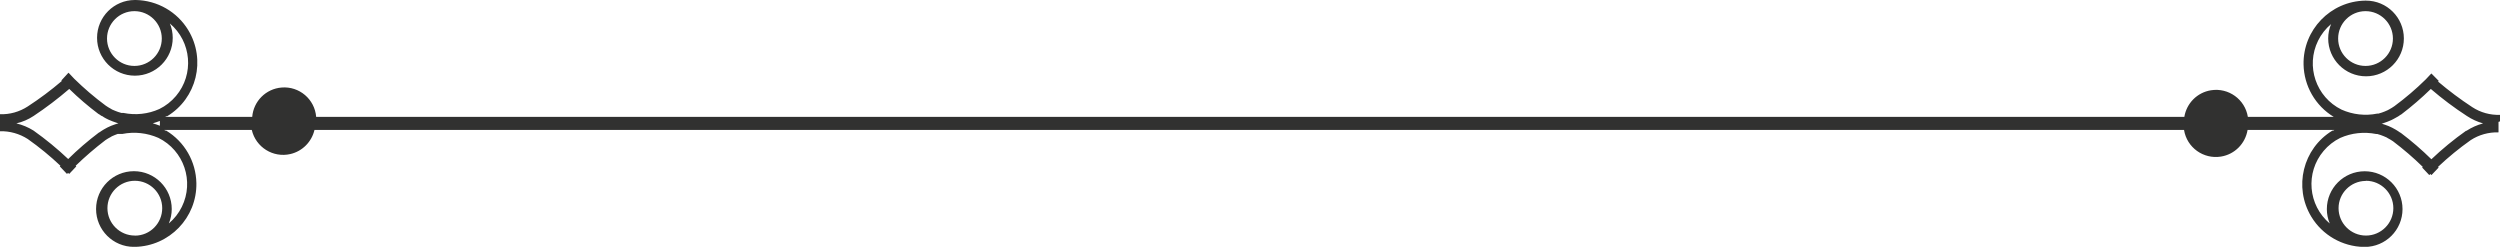 <?xml version="1.0" encoding="UTF-8"?>
<svg xmlns="http://www.w3.org/2000/svg" version="1.1" viewBox="0 0 3541.6 349.6">
  <defs>
    <style>
      .cls-1 {
        fill: #313130;
      }
    </style>
  </defs>
  <!-- Generator: Adobe Illustrator 28.6.0, SVG Export Plug-In . SVG Version: 1.2.0 Build 709)  -->
  <g>
    <g id="ornament">
      <g id="vintage_text_divider09">
        <path class="cls-1" d="M3541.6,172h0v-9.3c-13.9.5-27.7-3.3-39.4-11-16.8-11-33-23.1-48.3-36.1l.9-1-10.4-10.5-1.6,1.6h0l-6.4,6.8c-13.9,13.7-28.7,26.3-44.4,37.9-2.4,1.7-4.9,3.2-7.5,4.6l-1.8,1c-2.7,1.3-5.5,2.4-8.3,3.4l-4.9,1.5h-1.6c-17.1,3.5-34.9,1.5-50.8-5.6-36.2-17.8-51-61.6-33.2-97.7,4.4-9,10.7-17,18.4-23.5-2.7,6.5-4.1,13.4-4.1,20.4,0,29.6,24,53.6,53.6,53.6s53.6-24,53.6-53.6-24-53.6-53.6-53.6h-1.3c-49,.9-88.1,41.4-87.2,90.4.6,30.5,16.7,58.5,42.8,74.3h2.8-124.5c-4-24.9-27.5-41.7-52.3-37.7-19.4,3.1-34.5,18.3-37.7,37.7H447.9c-2-25-23.9-43.7-49-41.6-22.2,1.8-39.8,19.4-41.6,41.6h-123.3l1.5-.9h1.3c41.9-25.4,55.3-80,29.9-122C251,16.7,222.9.6,192.4,0h-1.3c-29.6,0-53.6,24-53.6,53.6s24,53.6,53.6,53.6,53.6-24,53.6-53.6c0-7-1.4-14-4.1-20.4,30.8,26,34.7,72,8.7,102.8-6.5,7.7-14.5,14-23.5,18.4-15.9,7.2-33.7,9.1-50.8,5.6h-3l-4.9-1.5c-2.8-1-5.6-2.1-8.4-3.4l-1.6-1c-2.6-1.4-5.1-2.9-7.5-4.6-15.7-11.6-30.5-24.3-44.4-37.9l-6.4-6.8h0l-1.8-1.8-10.1,11,.7.7c-15.3,13.1-31.4,25.1-48.3,36.1-11.7,7.6-25.4,11.5-39.4,11v9.3h0v5.6h0v9.2c13.9-.4,27.6,3.5,39.4,11,16.3,11.5,31.8,24.2,46.3,37.9l-.9.9,10.2,10.7,1.5-1.5,1.6,1.5,10.1-10.7-.9-.9c13.3-12.9,27.4-25,42.2-36.3,2.4-1.6,4.9-3.1,7.4-4.4l1.6-1c2.8-1.3,5.6-2.4,8.4-3.4h6.7c17.1-3.4,34.9-1.4,50.9,5.6,36.2,17.8,51,61.6,33.2,97.7-4.4,9-10.7,17-18.4,23.5,2.7-6.5,4.1-13.4,4.1-20.4,0-29.6-24-53.6-53.6-53.6-29.6,0-53.6,24-53.6,53.6,0,29.6,24,53.6,53.6,53.6h1.3c49-.9,88.1-41.4,87.2-90.4-.6-30.5-16.7-58.5-42.8-74.3h-1.2l-1.5-.9h124c5.7,24.5,30.2,39.8,54.7,34.1,16.9-3.9,30.1-17.2,34.1-34.1h2648.5c4,24.9,27.5,41.7,52.3,37.7,19.4-3.1,34.5-18.3,37.7-37.7h122.9l-1.5.9h-1.2c-41.9,25.4-55.3,80-29.9,122,15.8,26.1,43.9,42.2,74.3,42.8h1.3c29.6,0,53.6-24,53.6-53.6,0-29.6-24-53.6-53.6-53.6-29.6,0-53.6,24-53.6,53.6h0c0,7,1.4,14,4.1,20.4-30.8-26-34.7-72-8.7-102.8,6.5-7.7,14.5-14,23.5-18.4,16-7.1,33.8-9,50.9-5.6h1.6l4.9,1.5c2.8,1,5.6,2.1,8.4,3.4l1.6,1c2.5,1.3,5,2.8,7.4,4.4,14.8,11.2,28.9,23.3,42.2,36.3l-.9.9,10.1,10.7,1.6-1.5,1.5,1.5,10.2-10.7-.9-.9c14.5-13.7,30-26.4,46.3-37.9,11.7-7.6,25.4-11.4,39.4-11v-9.2h0v-5.6l1.5-.6ZM3351.1,15.8c21.4,0,38.8,17.4,38.8,38.8,0,21.4-17.4,38.8-38.8,38.8-21.4,0-38.8-17.4-38.8-38.8h0c0-21.4,17.4-38.8,38.8-38.8h0ZM190.4,93.4c-21.4,0-38.8-17.4-38.8-38.8s17.4-38.8,38.8-38.8,38.8,17.4,38.8,38.8c0,21.4-17.4,38.8-38.8,38.8h0ZM167.3,174.8l-4.7,1.5c-3.6,1.2-7,2.6-10.4,4.3l-2.2,1.2c-2,1-3.9,2.2-5.8,3.4l-3.1,2.1-1.3.7h0c-15.2,11.5-29.7,23.9-43.2,37.3-15.4-14.6-31.8-28-49.1-40.3-7.5-4.7-15.7-8.1-24.3-10.2,8.7-2,17-5.6,24.4-10.5,17.6-11.7,34.5-24.5,50.5-38.3,13,12.7,26.8,24.5,41.3,35.4h0l1.3.7,3.1,2.1c1,0,2.2,1.2,3.4,1.9,1.2.7,4.1,2.4,6.4,3.4l5.8,2.4,7.1,2.5h.9v.4ZM226.5,178.1c-3.3-1.3-6.7-2.4-10.1-3.4,3.4-1,6.8-2.1,10.1-3.4v6.8ZM191,333.7c-21.4,0-38.8-17.4-38.8-38.8s17.4-38.8,38.8-38.8,38.8,17.4,38.8,38.8h0c0,21.4-17.2,38.9-38.6,38.9-.2,0-.5,0-.7,0h.6ZM3351.7,256.1c21.4,0,38.8,17.4,38.8,38.8,0,21.4-17.4,38.8-38.8,38.8-21.4,0-38.8-17.4-38.8-38.8h0c0-21.1,17.1-38.3,38.2-38.6h.6ZM3493.5,185.3c-17.3,12.2-33.7,25.7-49.1,40.3-13.6-13.4-28-25.8-43.2-37.3h0l-1.3-.7-3.1-2.1c-1.9-1.2-3.8-2.4-5.8-3.4l-2.2-1.2c-3.3-1.7-6.8-3.1-10.4-4.3l-4.7-1.5h.9l7.1-2.5,5.8-2.4c2.2-1,4.3-2.2,6.4-3.4,2.1-1.2,2.4-1.2,3.4-1.9l3.1-2.1,1.3-.7h0c14.7-11.2,28.7-23.2,41.9-36.1,16.2,13.9,33.2,26.7,51.1,38.3,7.1,4.7,14.8,8.2,22.9,10.5-8.3,2.2-16.3,5.8-23.5,10.5h-.4Z"/>
      </g>
    </g>
  </g>
</svg>